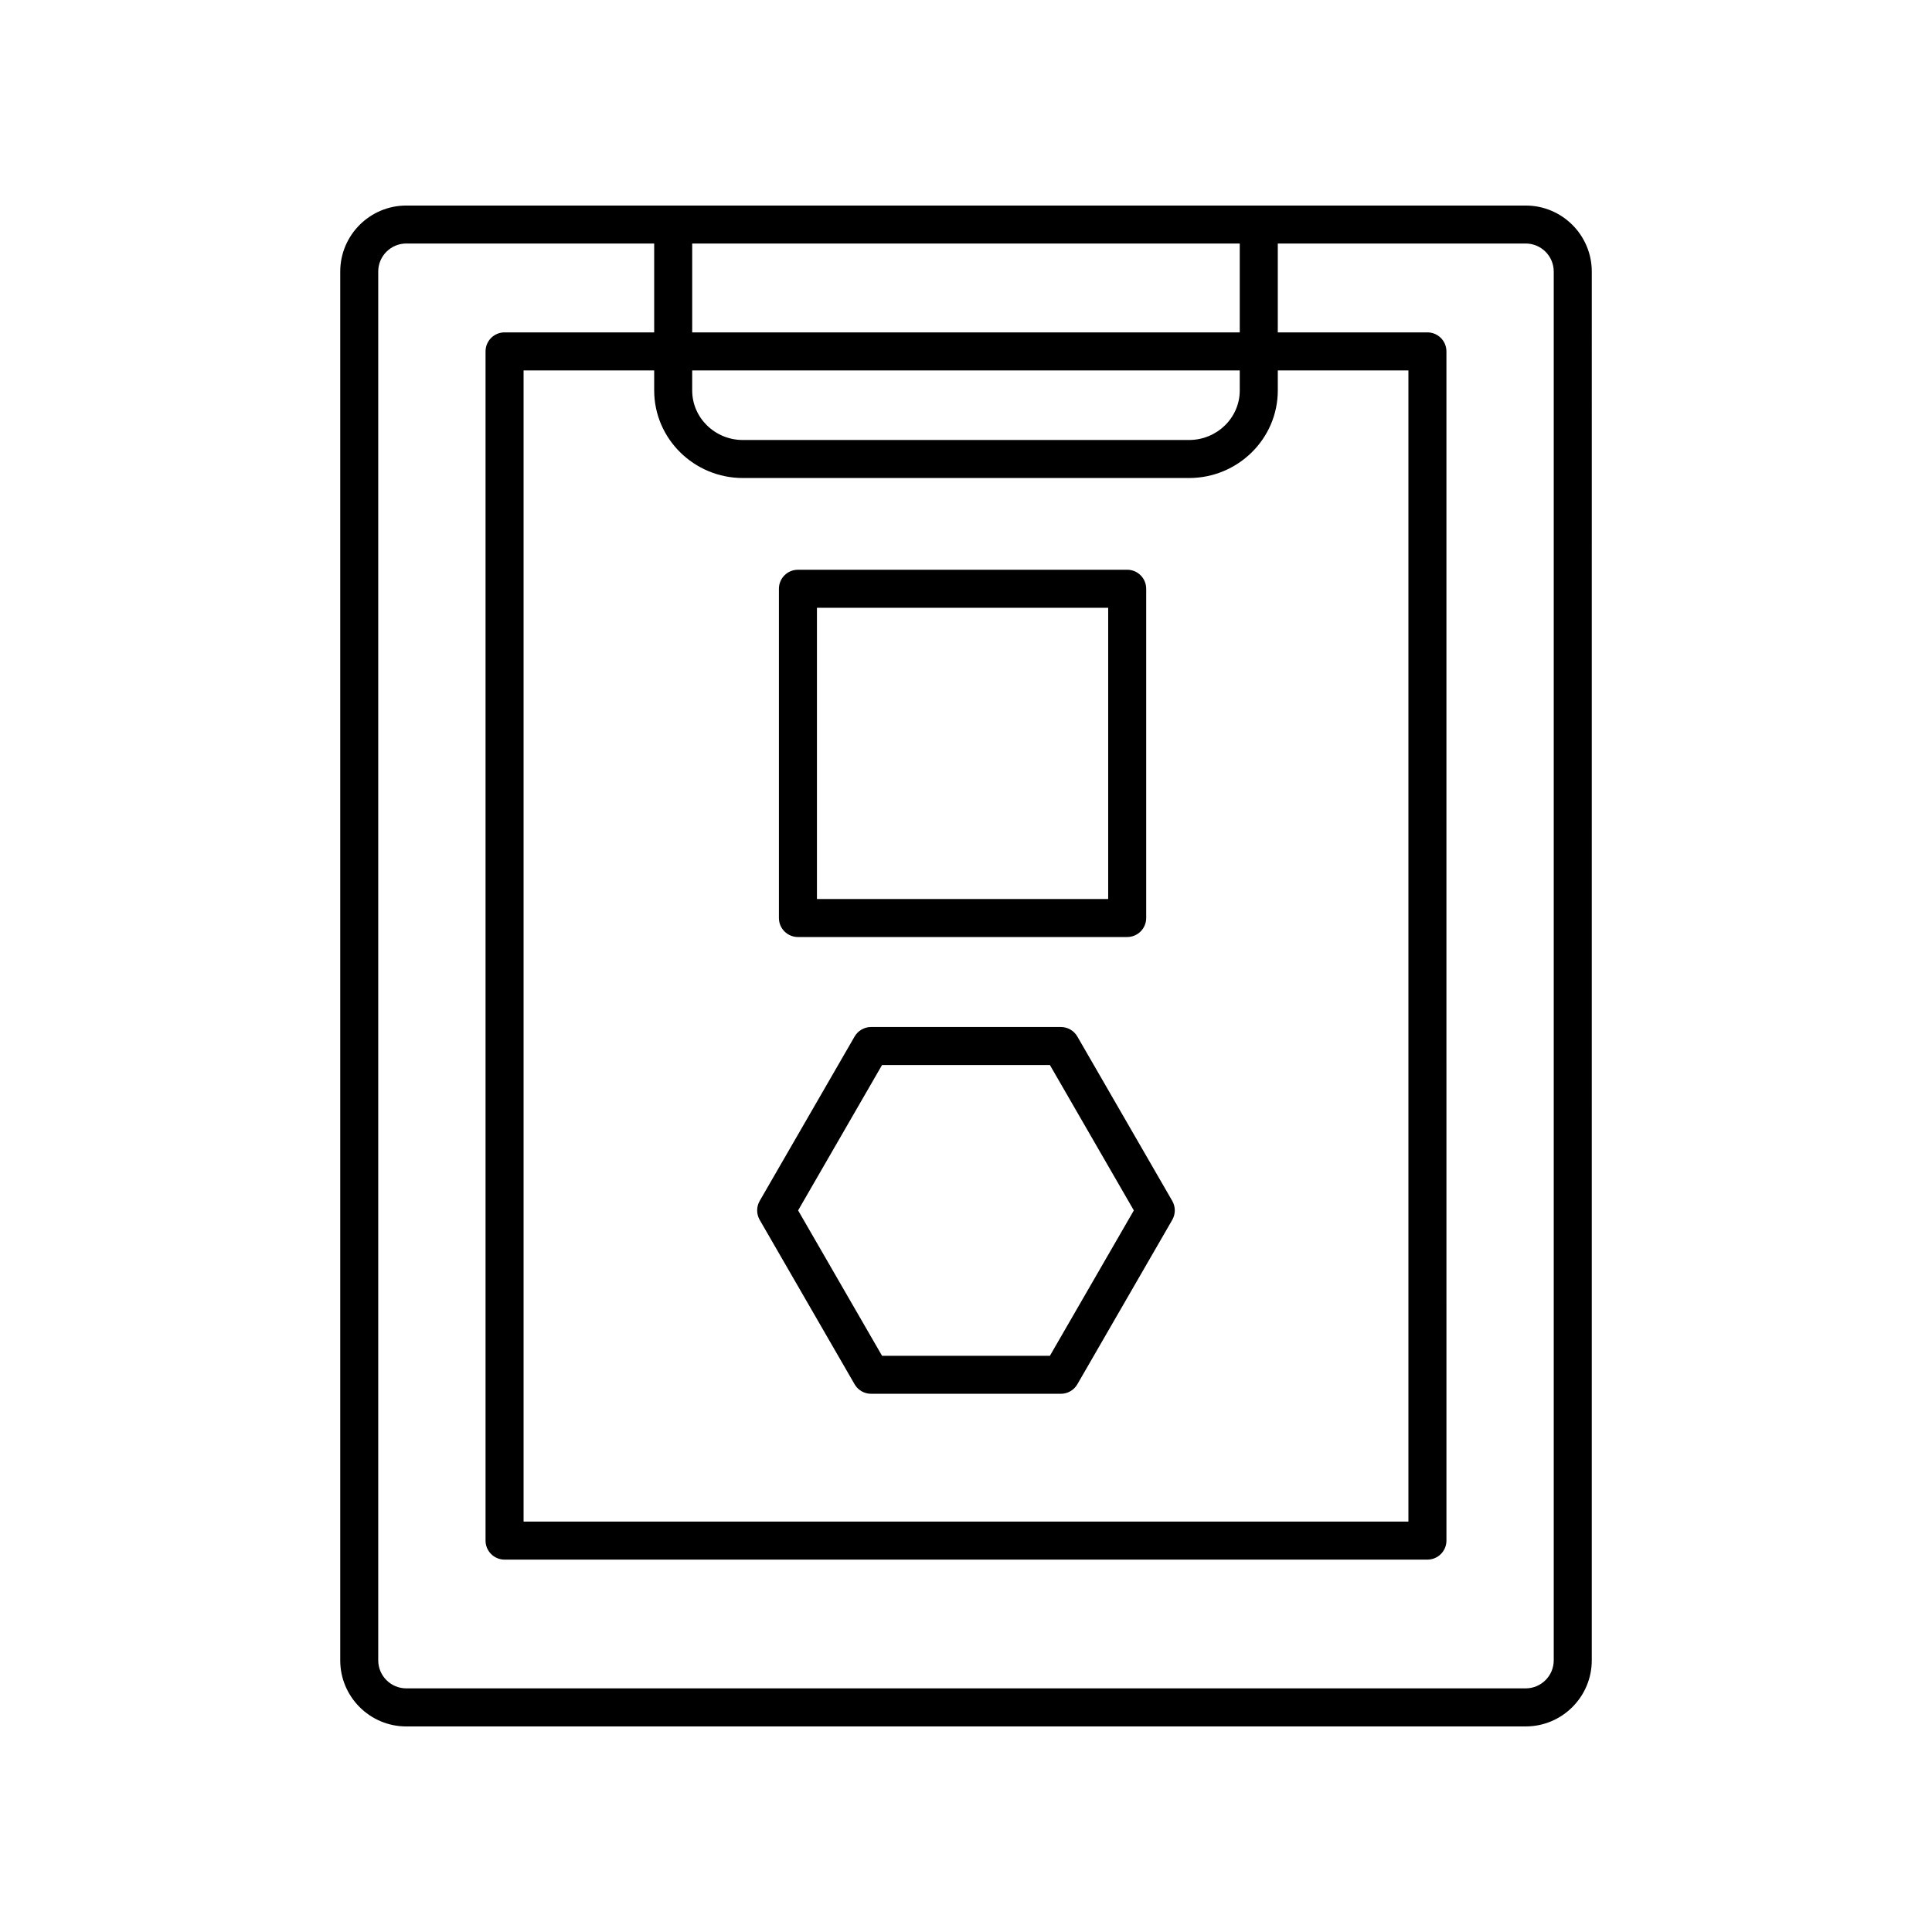 <?xml version="1.0" encoding="UTF-8"?>
<!-- Uploaded to: ICON Repo, www.svgrepo.com, Generator: ICON Repo Mixer Tools -->
<svg fill="#000000" width="800px" height="800px" version="1.1" viewBox="144 144 512 512" xmlns="http://www.w3.org/2000/svg">
 <g>
  <path d="m355.46 392.32h87.254c2.781 0 5.039-2.254 5.039-5.039v-87.254c0-2.781-2.254-5.039-5.039-5.039l-87.254 0.004c-2.781 0-5.039 2.254-5.039 5.039v87.254c0 2.781 2.258 5.035 5.039 5.035zm5.039-87.254h77.18v77.18h-77.18z"/>
  <path d="m370.48 510.85c0.898 1.559 2.562 2.519 4.363 2.519h50.301c1.801 0 3.465-0.961 4.363-2.519l25.152-43.562c0.898-1.559 0.898-3.477 0-5.039l-25.152-43.562c-0.898-1.559-2.562-2.519-4.363-2.519h-50.301c-1.801 0-3.465 0.961-4.363 2.519l-25.152 43.562c-0.898 1.559-0.898 3.477 0 5.039zm7.269-84.605h44.488l22.242 38.527-22.242 38.523h-44.488l-22.242-38.523z"/>
  <path d="m548.33 601.52c9.652 0 17.504-7.852 17.504-17.504l0.004-368.04c0-9.652-7.852-17.504-17.508-17.504h-296.66c-9.652 0-17.504 7.852-17.504 17.504v368.04c-0.004 9.656 7.852 17.508 17.504 17.508zm-207.45-330.84h118.23c12.965 0 23.52-10.414 23.52-23.211v-5.301h34.613v305.07l-234.49 0.004v-305.07h34.613v5.301c0 12.793 10.551 23.207 23.516 23.207zm131.67-23.211c0 7.242-6.031 13.133-13.441 13.133l-118.23 0.004c-7.41 0-13.441-5.891-13.441-13.133v-5.301h145.11zm-145.11-15.375v-23.551h145.11v23.551zm-83.203 351.91v-368.04c0-4.098 3.332-7.43 7.43-7.43h65.699v23.551h-39.652c-2.781 0-5.039 2.254-5.039 5.039v315.15c0 2.781 2.254 5.039 5.039 5.039h244.57c2.781 0 5.039-2.254 5.039-5.039l-0.004-315.15c0-2.781-2.254-5.039-5.039-5.039h-39.652v-23.551h65.699c4.098 0 7.43 3.332 7.43 7.43v368.04c0 4.098-3.332 7.43-7.43 7.43h-296.66c-4.098 0-7.43-3.332-7.43-7.43z"/>
 </g>
</svg>